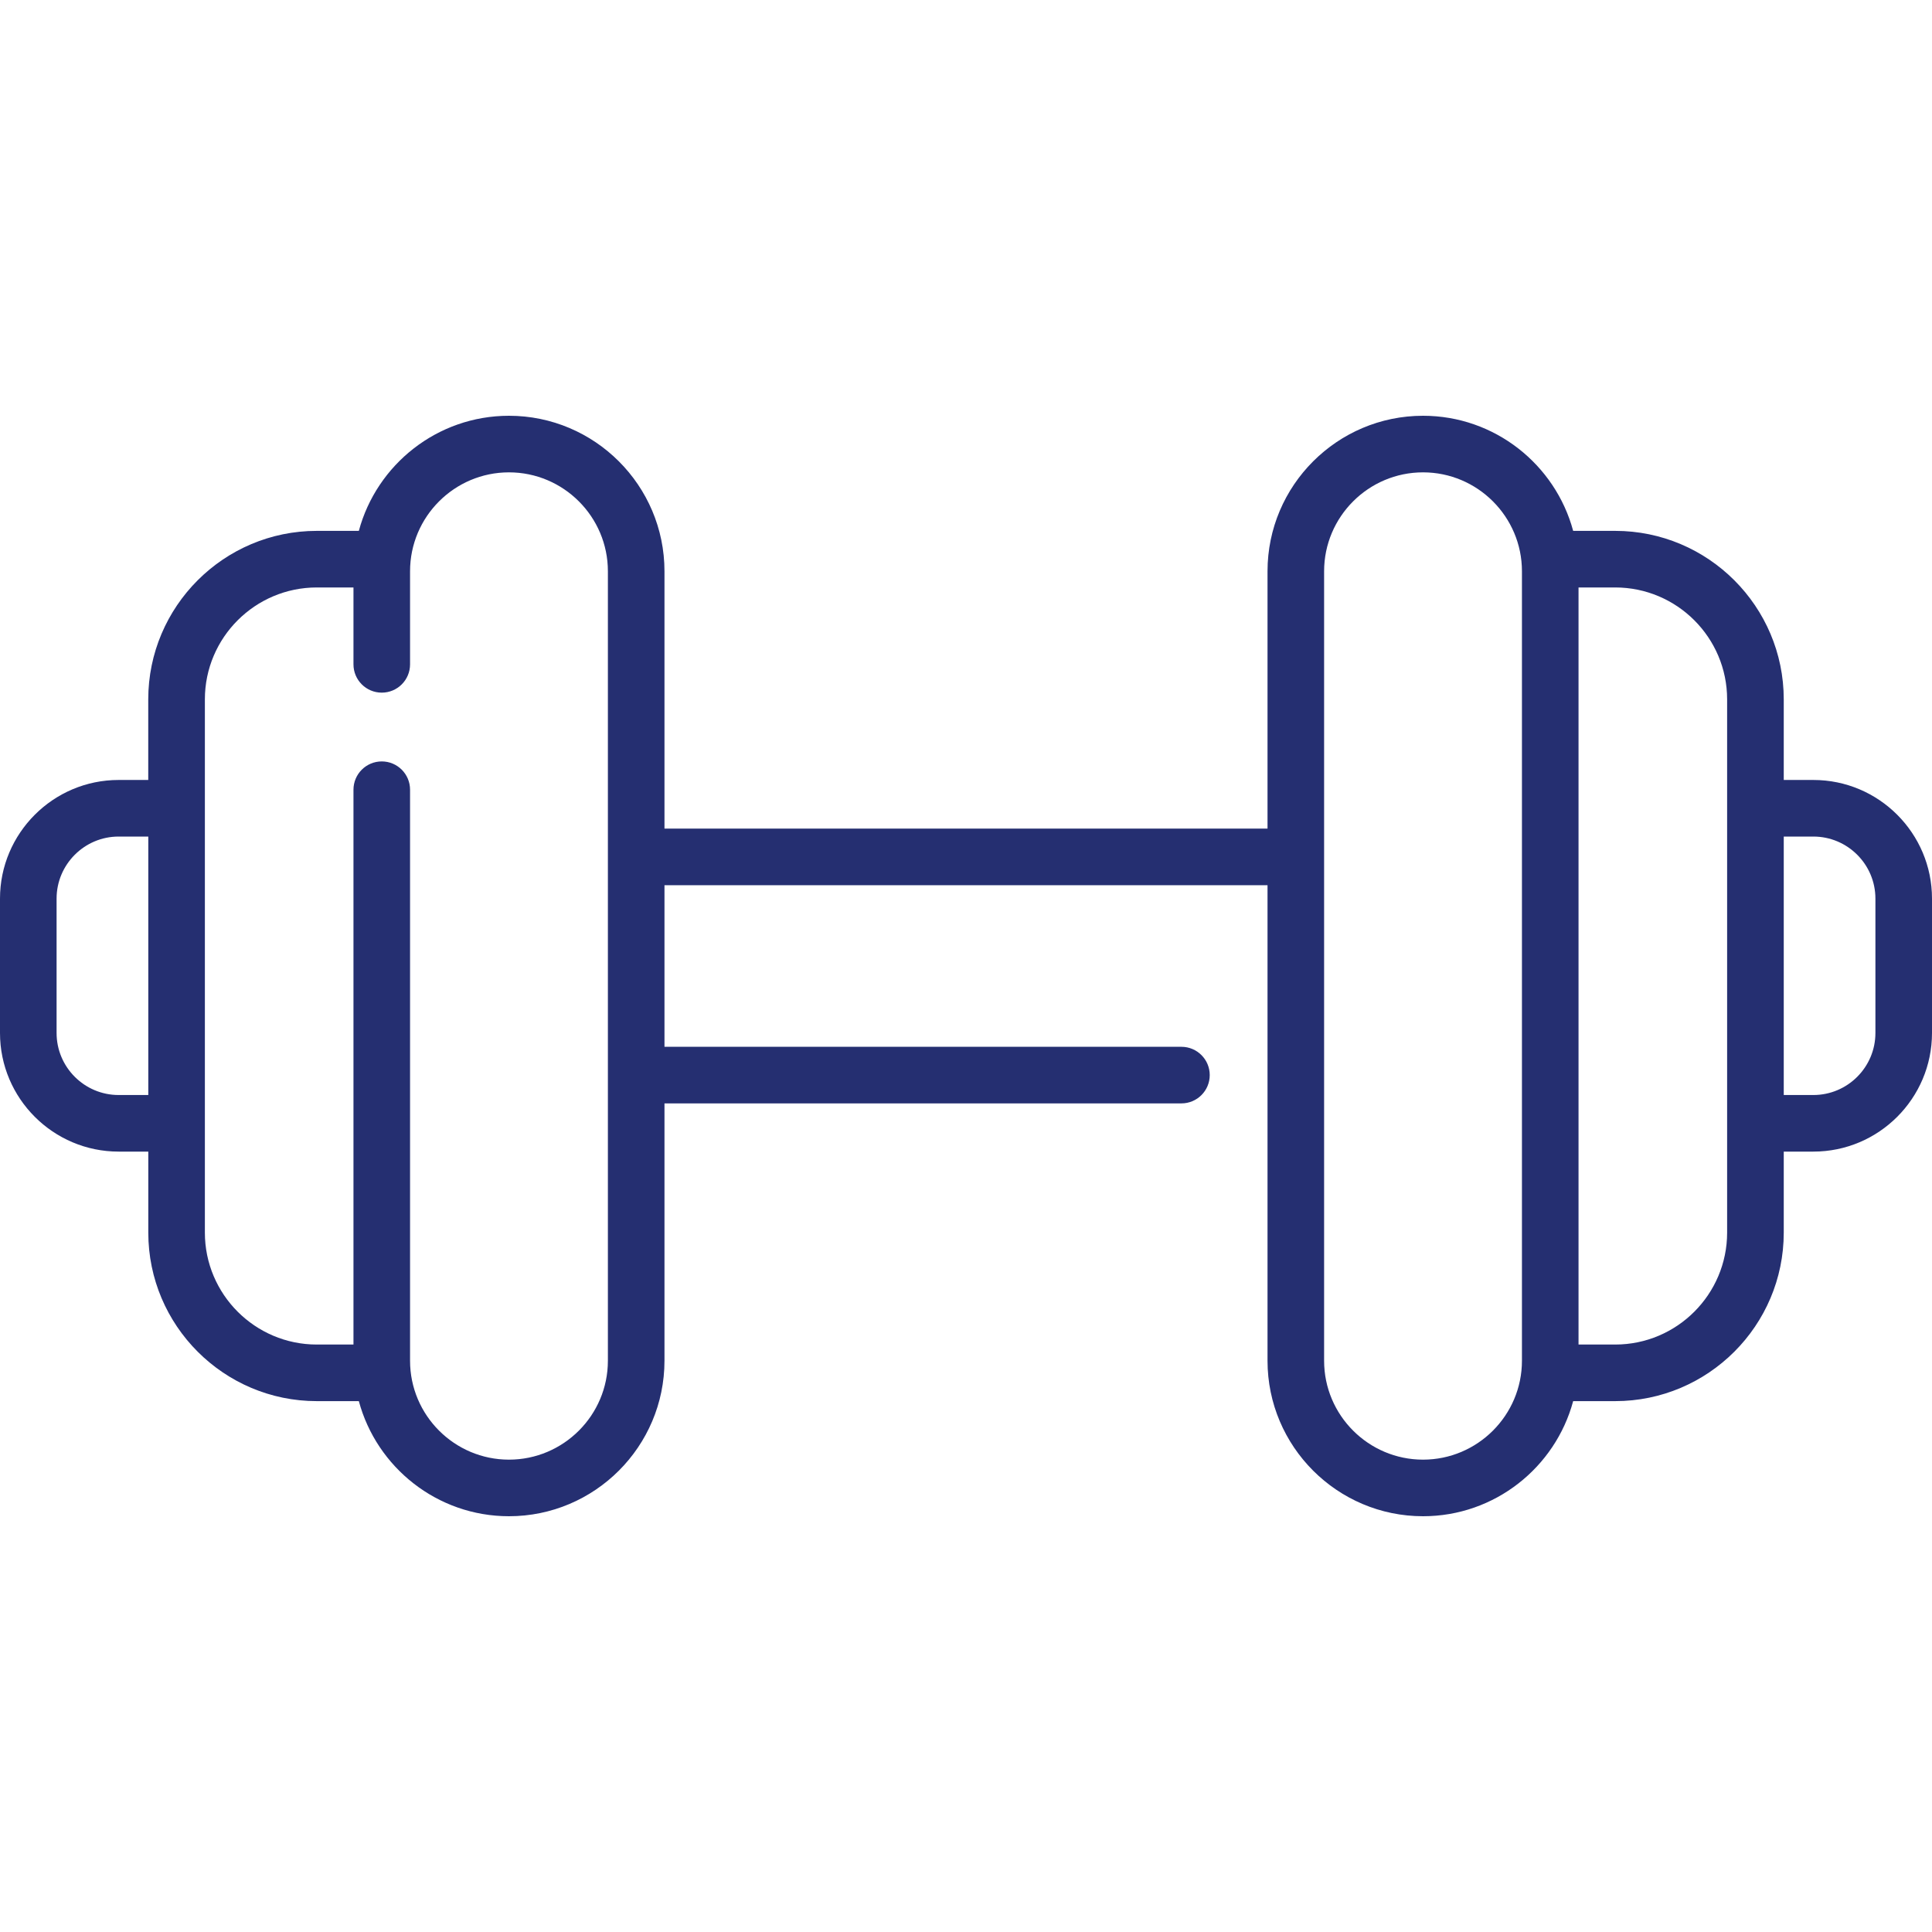 <svg xmlns="http://www.w3.org/2000/svg" width="45" height="45" viewBox="0 0 45 45" fill="none"><path d="M42.237 18.167H41.547V16.29C41.547 14.126 39.786 12.365 37.621 12.365H36.642C36.227 10.823 34.817 9.684 33.145 9.684C31.148 9.684 29.523 11.309 29.523 13.306V19.3H15.477V13.306C15.477 11.309 13.852 9.684 11.855 9.684C10.183 9.684 8.773 10.823 8.358 12.365H7.379C5.214 12.365 3.453 14.126 3.453 16.29V18.167H2.763C1.24 18.167 0 19.407 0 20.93V24.06C0 25.584 1.24 26.823 2.763 26.823H3.454V28.71C3.454 30.874 5.214 32.635 7.379 32.635H8.358C8.773 34.177 10.183 35.316 11.855 35.316C13.852 35.316 15.477 33.691 15.477 31.694V25.7H27.518C27.882 25.7 28.177 25.405 28.177 25.041C28.177 24.677 27.882 24.382 27.518 24.382H15.477V20.618H29.523V31.694C29.523 33.691 31.148 35.316 33.145 35.316C34.817 35.316 36.227 34.177 36.642 32.635H37.621C39.786 32.635 41.547 30.874 41.547 28.71V26.823H42.237C43.76 26.823 45 25.584 45 24.06V20.93C45 19.406 43.76 18.167 42.237 18.167ZM3.454 25.505H2.763C1.967 25.505 1.318 24.857 1.318 24.06V20.93C1.318 20.134 1.967 19.485 2.763 19.485H3.454V25.505ZM14.159 31.694C14.159 32.964 13.125 33.998 11.855 33.998C10.585 33.998 9.551 32.964 9.551 31.694V18.394C9.551 18.03 9.256 17.735 8.892 17.735C8.528 17.735 8.233 18.03 8.233 18.394V31.317H7.379C5.941 31.317 4.772 30.147 4.772 28.71V16.29C4.772 14.852 5.941 13.683 7.379 13.683H8.233V15.474C8.233 15.838 8.528 16.133 8.892 16.133C9.256 16.133 9.551 15.838 9.551 15.474V13.306C9.551 12.036 10.585 11.002 11.855 11.002C13.125 11.002 14.159 12.036 14.159 13.306V31.694ZM35.449 31.694C35.449 32.964 34.415 33.998 33.145 33.998C31.875 33.998 30.841 32.964 30.841 31.694V13.306C30.841 12.036 31.875 11.002 33.145 11.002C34.415 11.002 35.449 12.036 35.449 13.306V31.694ZM40.228 28.71C40.228 30.147 39.059 31.317 37.621 31.317H36.767V13.683H37.621C39.059 13.683 40.228 14.852 40.228 16.29V28.71ZM43.682 24.06C43.682 24.857 43.033 25.505 42.237 25.505H41.547V19.485H42.237C43.033 19.485 43.682 20.133 43.682 20.93V24.06Z" fill="#252F71"></path></svg>